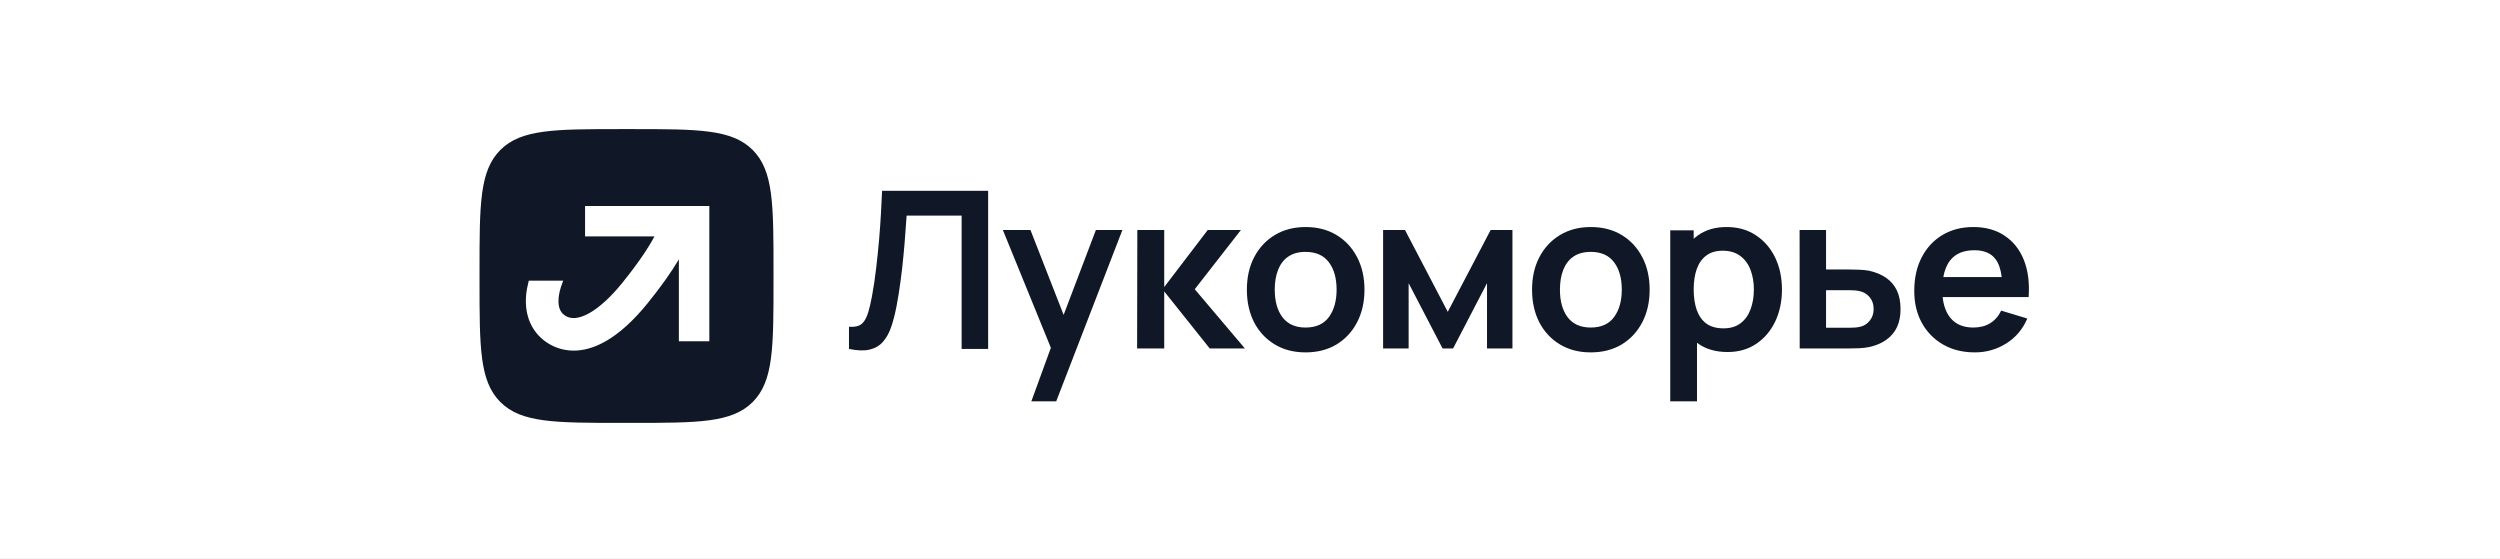<svg width="358" height="80" viewBox="0 0 358 80" fill="none" xmlns="http://www.w3.org/2000/svg">
<rect x="0" y="0" width="358" height="80" fill="#808080" stroke="none"/>
<g clip-path="url(#clip0_348_8)">
<rect width="358" height="80" fill="white"/>
<g clip-path="url(#clip1_348_8)">
<path d="M417 -94H-58V173H417V-94Z" fill="white"/>
<path fill-rule="evenodd" clip-rule="evenodd" d="M121.574 46.789V49.966C122.772 50.217 123.759 50.249 124.536 50.06C125.324 49.871 125.959 49.499 126.442 48.944C126.936 48.377 127.33 47.665 127.624 46.805C127.918 45.935 128.17 44.955 128.38 43.865C128.611 42.669 128.805 41.453 128.963 40.216C129.131 38.98 129.267 37.785 129.372 36.631C129.488 35.478 129.577 34.409 129.64 33.423C129.714 32.427 129.777 31.578 129.829 30.876H137.706V49.966H141.502V27.322H126.316C126.274 28.192 126.222 29.225 126.159 30.42C126.096 31.615 126.007 32.894 125.891 34.257C125.775 35.609 125.634 36.988 125.466 38.392C125.308 39.787 125.109 41.129 124.867 42.418C124.699 43.319 124.526 44.069 124.347 44.667C124.169 45.254 123.958 45.71 123.717 46.035C123.486 46.349 123.197 46.564 122.851 46.679C122.504 46.784 122.079 46.821 121.574 46.789ZM186.956 50.462C185.266 50.462 183.79 50.079 182.527 49.312C181.265 48.546 180.284 47.491 179.585 46.147C178.896 44.793 178.552 43.239 178.552 41.486C178.552 39.702 178.906 38.138 179.616 36.794C180.326 35.45 181.312 34.401 182.574 33.645C183.837 32.889 185.297 32.511 186.956 32.511C188.656 32.511 190.14 32.894 191.4 33.66C192.664 34.427 193.646 35.487 194.344 36.841C195.044 38.185 195.393 39.733 195.393 41.486C195.393 43.25 195.039 44.809 194.329 46.163C193.629 47.507 192.647 48.562 191.385 49.328C190.123 50.084 188.647 50.462 186.956 50.462ZM186.956 46.903C188.46 46.903 189.574 46.399 190.306 45.392C191.036 44.384 191.4 43.082 191.4 41.486C191.4 39.838 191.031 38.526 190.291 37.55C189.549 36.563 188.438 36.07 186.956 36.07C185.944 36.07 185.109 36.301 184.452 36.763C183.805 37.214 183.325 37.849 183.012 38.668C182.699 39.476 182.543 40.416 182.543 41.486C182.543 43.135 182.913 44.452 183.654 45.439C184.405 46.415 185.506 46.903 186.956 46.903ZM227.797 50.462C226.104 50.462 224.627 50.079 223.366 49.312C222.104 48.546 221.122 47.491 220.424 46.147C219.734 44.793 219.39 43.239 219.39 41.486C219.39 39.702 219.744 38.138 220.454 36.794C221.164 35.45 222.151 34.401 223.413 33.645C224.674 32.889 226.137 32.511 227.797 32.511C229.494 32.511 230.976 32.894 232.24 33.66C233.504 34.427 234.481 35.487 235.184 36.841C235.881 38.185 236.23 39.733 236.23 41.486C236.23 43.25 235.874 44.809 235.167 46.163C234.466 47.507 233.487 48.562 232.225 49.328C230.961 50.084 229.486 50.462 227.797 50.462ZM227.797 46.903C229.296 46.903 230.414 46.399 231.144 45.392C231.876 44.384 232.24 43.082 232.24 41.486C232.24 39.838 231.869 38.526 231.129 37.55C230.387 36.563 229.276 36.07 227.797 36.07C226.782 36.07 225.949 36.301 225.29 36.763C224.642 37.214 224.165 37.849 223.851 38.668C223.536 39.476 223.383 40.416 223.383 41.486C223.383 43.135 223.752 44.452 224.491 45.439C225.243 46.415 226.344 46.903 227.797 46.903ZM243.217 49.231C244.342 50.017 245.735 50.409 247.398 50.409C248.966 50.409 250.332 50.017 251.502 49.231C252.667 48.446 253.573 47.379 254.214 46.029C254.857 44.678 255.176 43.156 255.176 41.46C255.176 39.743 254.849 38.215 254.199 36.876C253.546 35.526 252.628 34.463 251.435 33.688C250.26 32.904 248.867 32.511 247.254 32.511C245.636 32.511 244.273 32.904 243.17 33.688C242.947 33.845 242.739 34.014 242.536 34.194V32.982H239.179V57.474H243.011V49.083C243.078 49.133 243.148 49.183 243.217 49.231ZM242.536 41.46C242.536 40.35 242.68 39.382 242.964 38.556C243.259 37.718 243.712 37.069 244.32 36.609C244.931 36.138 245.72 35.902 246.688 35.902C247.709 35.902 248.548 36.154 249.214 36.656C249.874 37.148 250.364 37.818 250.681 38.666C250.995 39.503 251.153 40.434 251.153 41.46C251.153 42.496 250.995 43.438 250.681 44.286C250.376 45.123 249.901 45.788 249.261 46.28C248.617 46.772 247.803 47.018 246.814 47.018C245.795 47.018 244.968 46.788 244.337 46.327C243.716 45.856 243.259 45.202 242.964 44.364C242.68 43.527 242.536 42.559 242.536 41.46ZM282.798 50.462C281.076 50.462 279.564 50.089 278.263 49.344C276.962 48.599 275.945 47.564 275.208 46.242C274.485 44.919 274.121 43.397 274.121 41.675C274.121 39.817 274.48 38.206 275.193 36.841C275.908 35.466 276.9 34.401 278.169 33.645C279.438 32.889 280.908 32.511 282.577 32.511C284.339 32.511 285.836 32.926 287.065 33.755C288.302 34.574 289.223 35.734 289.821 37.235C290.417 38.736 290.645 40.505 290.499 42.541H288.639H286.734H278.189C278.317 43.763 278.678 44.744 279.27 45.486C280.027 46.431 281.13 46.903 282.577 46.903C283.513 46.903 284.314 46.699 284.987 46.289C285.667 45.869 286.194 45.266 286.561 44.478L290.309 45.612C289.658 47.145 288.651 48.336 287.285 49.186C285.932 50.037 284.435 50.462 282.798 50.462ZM285.759 37.109C286.214 37.713 286.509 38.569 286.645 39.676H278.28C278.456 38.694 278.785 37.896 279.27 37.282C280.027 36.316 281.182 35.834 282.736 35.834C284.109 35.834 285.118 36.259 285.759 37.109ZM264.592 49.901H257.717L257.702 32.932H261.492V38.588H264.545C265.017 38.588 265.547 38.599 266.133 38.62C266.729 38.641 267.229 38.688 267.627 38.761C268.58 38.971 269.394 39.306 270.067 39.766C270.747 40.227 271.264 40.83 271.623 41.573C271.979 42.317 272.157 43.213 272.157 44.26C272.157 45.758 271.769 46.957 270.994 47.858C270.227 48.749 269.146 49.356 267.753 49.681C267.333 49.775 266.818 49.838 266.21 49.869C265.614 49.89 265.074 49.901 264.592 49.901ZM261.492 46.931H264.921C265.151 46.931 265.408 46.921 265.693 46.9C265.975 46.879 266.247 46.832 266.512 46.758C266.982 46.633 267.397 46.35 267.753 45.91C268.122 45.459 268.305 44.91 268.305 44.26C268.305 43.579 268.122 43.019 267.753 42.579C267.385 42.139 266.935 41.851 266.4 41.715C266.158 41.652 265.908 41.61 265.646 41.589C265.383 41.568 265.141 41.558 264.921 41.558H261.492V46.931ZM201.194 32.932H198.06V49.901H201.716V40.552L206.577 49.901H208.082L212.94 40.552V49.901H216.582V32.932H213.462L207.32 44.653L201.194 32.932ZM162.865 32.932L162.834 49.901H166.717V41.731L173.236 49.901H178.271L171.089 41.416L177.703 32.932H172.952L166.717 41.102V32.932H162.865ZM147.687 57.474L150.484 49.804L143.608 32.932H147.561L152.311 45.091L156.933 32.932H160.729L151.247 57.474H147.687Z" fill="#101828"/>
<path d="M68.667 38.865C68.667 29.258 68.667 24.455 71.653 21.471C74.639 18.486 79.446 18.486 89.059 18.486H90.375C99.988 18.486 104.795 18.486 107.782 21.471C110.768 24.455 110.768 29.258 110.768 38.865V40.179C110.768 49.786 110.768 54.589 107.782 57.574C104.795 60.558 99.988 60.558 90.375 60.558H89.059C79.446 60.558 74.639 60.558 71.653 57.574C68.667 54.589 68.667 49.786 68.667 40.179V38.865Z" fill="#101828"/>
<path d="M101.576 29.502H83.781V33.849H93.721C92.888 35.427 91.433 37.631 89.152 40.459C87.463 42.55 85.819 44.039 84.379 44.847C82.935 45.658 81.73 45.766 80.88 45.168L80.879 45.168C80.746 45.074 80.488 44.891 80.28 44.517C80.072 44.143 79.909 43.566 79.991 42.675C80.044 42.107 80.204 41.336 80.589 40.355L80.652 40.193H75.727L75.704 40.281C75.522 40.958 75.401 41.616 75.343 42.255C75.086 45.1 76.09 47.487 78.188 48.962C78.978 49.518 80.329 50.209 82.156 50.209C84.815 50.209 88.442 48.745 92.783 43.37C94.666 41.037 96.143 38.956 97.213 37.137V48.87H101.576V29.502Z" fill="white"/>
</g>
</g>
<defs>
<clipPath id="clip0_348_8">
<rect width="358" height="80" fill="white"/>
</clipPath>
<clipPath id="clip1_348_8">
<rect width="475" height="267" fill="white" transform="translate(-58 -94)"/>
</clipPath>
</defs>
</svg>
